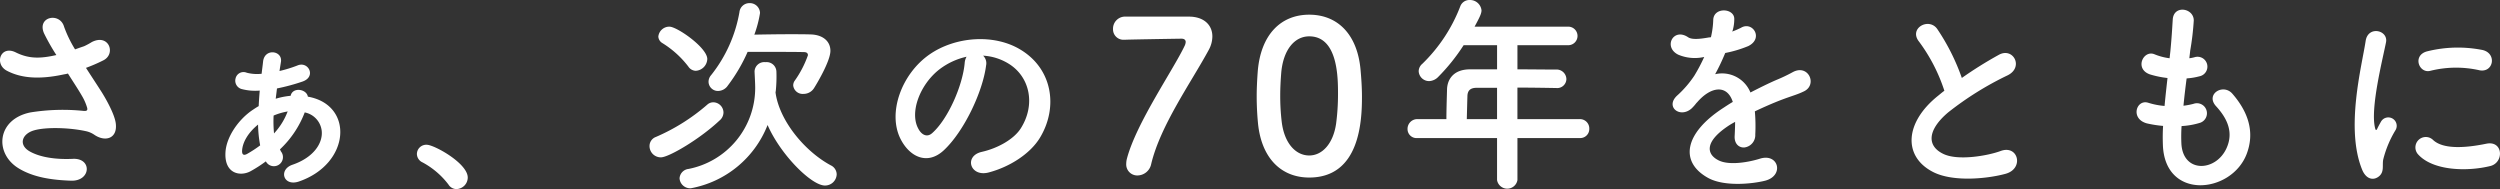 <svg xmlns="http://www.w3.org/2000/svg" width="523.546" height="39.6" viewBox="0 0 523.546 39.6">
  <rect x="0" y="0" width="523.546" height="39.6" fill="#333333" stroke="none"/>
  <path id="パス_198274" data-name="パス 198274" d="M-241.868-22.132a33.863,33.863,0,0,0,3.652-1.584c2.684-1.364,1.144-5.632-2.42-3.828a14.756,14.756,0,0,1-1.628.88c-.66.22-1.276.44-1.892.66a25.33,25.33,0,0,1-2.288-4.708c-.88-3.168-5.808-2.156-4.18,1.408a44.421,44.421,0,0,0,2.552,4.488c-3.3.748-5.72.836-8.536-.572-3.168-1.54-4.532,2.464-1.8,3.872,3.036,1.584,6.864,1.848,11.924.748a7.148,7.148,0,0,0,.836-.176c1.056,1.672,2.112,3.256,2.9,4.62a10.934,10.934,0,0,1,1.1,2.464c.176.572,0,.792-.66.748a42.647,42.647,0,0,0-11.176.308c-7.04,1.408-7.656,8.536-2.508,11.7,3.08,1.892,6.952,2.464,11,2.6,4.18.132,4.444-4.752.4-4.576-3.52.176-6.908-.308-9.108-1.584-2.332-1.364-1.584-3.608.88-4.356s7.392-.616,10.868.132a4.922,4.922,0,0,1,1.8.748c2.288,1.584,4.884.836,4.532-2.288-.22-2.112-2.464-5.9-3.256-7.084C-239.8-18.964-240.856-20.548-241.868-22.132Zm40.832-1.276c.352-2.332-3.388-2.9-3.74-.088-.088.88-.22,1.76-.308,2.6a8.632,8.632,0,0,1-3.124-.22,1.706,1.706,0,0,0-2.332,1.188,1.813,1.813,0,0,0,1.32,2.244,11.118,11.118,0,0,0,3.74.308c-.088,1.1-.176,2.2-.22,3.256-.4.22-.792.484-1.188.748-2.948,1.936-5.544,5.588-5.764,8.844-.308,4.62,3.124,5.192,5.236,4.048A27.885,27.885,0,0,0-204.2-2.552a1.9,1.9,0,1,0,3.168-2.068c-.088-.132-.132-.308-.22-.44a20.737,20.737,0,0,0,5.192-7.744A4.447,4.447,0,0,1-192.5-8.932c.264,2.508-1.628,5.544-6.116,7.084-2.992,1.012-1.936,4.62,1.32,3.52,10.824-3.7,11.616-16.06,1.892-17.776-.264-1.628-3.212-2.068-3.608-.176a15.106,15.106,0,0,0-3.124.616c.088-.7.176-1.408.264-2.156a41.8,41.8,0,0,0,5.368-1.452c2.9-1.012,1.232-4.268-1.012-3.388a27.614,27.614,0,0,1-3.828,1.188Zm1.408,10.384a14.013,14.013,0,0,1-2.86,4.62,25.408,25.408,0,0,1-.088-3.74,13.351,13.351,0,0,1,2.816-.836ZM-205.392-5.9a25.551,25.551,0,0,1-2.684,1.76c-.7.4-1.144.264-1.1-.66.088-1.672,1.188-3.7,3.344-5.456A25.56,25.56,0,0,0-205.392-5.9Zm41.1,9.152A2.432,2.432,0,0,0-161.92.836c0-2.992-7.04-6.864-8.58-6.864a1.958,1.958,0,0,0-2.068,1.936,1.979,1.979,0,0,0,1.188,1.76,16.794,16.794,0,0,1,5.412,4.62A2,2,0,0,0-164.3,3.256Zm60.984-28.732h3.52c3.124,0,6.644,0,8.228.044.66,0,.88.264.88.66a21.445,21.445,0,0,1-2.728,5.28,1.691,1.691,0,0,0-.352,1.056,1.99,1.99,0,0,0,2.156,1.76,2.594,2.594,0,0,0,2.244-1.276c.264-.4,3.388-5.5,3.388-7.744,0-1.98-1.54-3.344-4.092-3.432-1.276-.044-2.728-.044-4.312-.044-2.508,0-5.236.044-7.524.088a24.019,24.019,0,0,0,1.188-4.532,2.133,2.133,0,0,0-2.244-2.068,2.1,2.1,0,0,0-2.068,1.892,29.193,29.193,0,0,1-5.94,13.2,2.093,2.093,0,0,0-.528,1.408,1.965,1.965,0,0,0,2.024,1.892,2.514,2.514,0,0,0,2.024-1.144A34.7,34.7,0,0,0-103.312-25.476Zm-10.824,3.96a2.569,2.569,0,0,0,2.376-2.464c0-2.376-6.336-6.776-7.92-6.776a2.312,2.312,0,0,0-2.332,2.068,1.683,1.683,0,0,0,.836,1.364A20.187,20.187,0,0,1-115.72-22.4,1.92,1.92,0,0,0-114.136-21.516Zm16.676,4.444.044-.22a30.094,30.094,0,0,0,.132-4.048,2.048,2.048,0,0,0-2.288-1.98,2.037,2.037,0,0,0-2.288,1.892v.088c.044,1.1.132,2.42.132,3.476a17.288,17.288,0,0,1-13.948,16.9,2.112,2.112,0,0,0-1.892,1.98,2.234,2.234,0,0,0,2.376,2.068,21.418,21.418,0,0,0,16.06-13.244C-96.4-3.916-89.936,2.508-87.12,2.508A2.435,2.435,0,0,0-84.656.176a2.126,2.126,0,0,0-1.232-1.892c-5.544-2.992-10.78-9.416-11.572-15.224Zm-11.7,5.94a2.217,2.217,0,0,0,.792-1.672,2.172,2.172,0,0,0-2.112-2.112,1.862,1.862,0,0,0-1.276.484,41.194,41.194,0,0,1-10.78,6.776,2.02,2.02,0,0,0-1.32,1.892,2.364,2.364,0,0,0,2.376,2.376C-119.812-3.388-113.256-7.26-109.164-11.132Zm55.176-13.552a11.413,11.413,0,0,1,5.456,1.76c4.356,2.772,5.544,8.536,2.42,13.464-1.452,2.288-4.84,4.18-8.184,4.928-3.784.88-2.42,5.324,1.452,4.312,4.356-1.144,8.668-3.872,10.736-7.26,3.828-6.292,2.728-14.388-4.092-18.48-5.544-3.344-13.6-2.728-19.008,1.012-5.9,4.092-8.844,12.276-6.072,17.732,1.936,3.784,5.632,5.5,9.02,2.376,4.224-3.916,8.184-12.232,8.888-17.82A2.2,2.2,0,0,0-53.988-24.684Zm-3.476.22a3.112,3.112,0,0,0-.4,1.364c-.44,4.752-3.52,11.748-6.82,14.652-1.1.968-2.244.308-2.9-.968-1.848-3.388.352-9.24,4.444-12.408A14.58,14.58,0,0,1-57.464-24.464Zm33.132-8.4a2.533,2.533,0,0,0-2.464,2.6,2.182,2.182,0,0,0,2.376,2.244h.264c.528-.044,11.4-.22,11.7-.22.572,0,.88.264.88.7a2.167,2.167,0,0,1-.22.792c-2.42,5.1-10.164,16.236-12.1,23.672a4.265,4.265,0,0,0-.132,1.012A2.308,2.308,0,0,0-21.648.4a2.979,2.979,0,0,0,2.86-2.42c1.936-8.1,8.448-17.2,12.056-23.892a5.876,5.876,0,0,0,.748-2.816c0-2.332-1.716-4.136-4.928-4.136ZM14.3.836c10.648,0,11.044-11.968,11.044-16.94,0-1.892-.132-3.828-.308-5.764-.7-7.348-4.84-11.4-10.736-11.4-5.984,0-10.164,4.224-10.78,11.88-.132,1.8-.22,3.52-.22,5.192,0,1.848.088,3.7.264,5.588C4.268-3.212,8.448.836,14.3.836Zm0-4.62c-2.86,0-5.236-2.6-5.764-7.084a45.58,45.58,0,0,1-.308-5.5c0-1.584.088-3.212.22-4.84.44-4.708,2.772-7.524,5.852-7.524,6.028,0,6.028,8.712,6.028,12.1a46.934,46.934,0,0,1-.4,6.2C19.316-6.248,17.028-3.784,14.3-3.784ZM70.928-7.436a1.892,1.892,0,0,0,2.024-1.936A1.962,1.962,0,0,0,70.928-11.4H57.9V-18c2.684,0,5.5.044,8.052.088H66A1.928,1.928,0,0,0,68.156-19.8a2.055,2.055,0,0,0-2.2-1.98c-2.64,0-5.368-.044-8.052-.044v-5.06H68.376a1.944,1.944,0,0,0,2.112-1.936,1.944,1.944,0,0,0-2.112-1.936H48.928c1.1-2.024,1.452-2.772,1.452-3.432a2.423,2.423,0,0,0-2.508-2.156,2.034,2.034,0,0,0-1.936,1.32,33.361,33.361,0,0,1-7.964,12.056,2.057,2.057,0,0,0-.748,1.54,2.183,2.183,0,0,0,2.2,2.068,2.794,2.794,0,0,0,1.848-.836,40.4,40.4,0,0,0,5.368-6.688h7v5.06H48c-3.608,0-4.8,2.244-4.84,4.224-.088,3.124-.132,4.752-.132,6.2H37a2.045,2.045,0,0,0-2.112,2.068A1.889,1.889,0,0,0,37-7.436H53.636v8.8a2.164,2.164,0,0,0,4.268,0v-8.8ZM53.636-11.4H47.3c.044-1.628.088-3.52.132-4.884.044-.924.44-1.672,1.936-1.672h4.268ZM102.96-29.92a8.319,8.319,0,0,0,.352-2.552c-.088-2.156-4.224-2.42-4.4.22a18.355,18.355,0,0,1-.484,3.7c-.22.044-.484.044-.66.088-1.54.264-3.3.484-4.136-.088-3.08-2.068-5.236,2.068-2.068,3.652a8.887,8.887,0,0,0,5.456.484A36.681,36.681,0,0,1,94.952-20.5a21.962,21.962,0,0,1-3.564,4.136c-2.64,2.376.572,4.884,2.992,2.728a9.637,9.637,0,0,0,1.012-1.144l.176-.176c2.86-3.3,6.248-3.74,7.436-.044-.836.484-1.54.968-2.156,1.364C92.884-8.4,91.828-2.464,97.768.88c3.432,1.936,9.416,1.276,12.012.616,4.048-1.056,2.816-5.808-1.056-4.62-2.068.66-6.38,1.54-8.712.352C97.548-4,96.888-6.644,102.344-10.164c.352-.22.748-.44,1.144-.66,0,.924-.044,1.936-.088,2.86-.132,1.716.88,2.552,1.98,2.508a2.6,2.6,0,0,0,2.332-2.728,35.155,35.155,0,0,0-.088-4.84c1.76-.836,3.74-1.716,5.588-2.42,2.332-.88,3.344-1.1,4.752-1.8,2.816-1.408.836-5.808-2.464-3.96a33.79,33.79,0,0,1-3.432,1.628c-1.716.748-3.564,1.672-5.368,2.6a6.412,6.412,0,0,0-7.392-3.828,44.891,44.891,0,0,0,2.112-4.444,24.745,24.745,0,0,0,4.84-1.452c3.256-1.628.88-5.28-1.54-3.828a15.476,15.476,0,0,1-1.848.792Zm44.352,12.584c-.44.308-.836.66-1.276,1.012-7.128,5.676-7.392,12.8-1.056,16.016,4.356,2.2,11.7,1.32,15.18.352,3.916-1.1,2.6-6.16-1.1-4.752-2.64.968-8.932,2.112-12.012.572-3.432-1.672-3.3-4.972,1.056-8.668a66.135,66.135,0,0,1,12.5-7.788c3.388-1.716,1.1-5.94-1.892-4.268a83.933,83.933,0,0,0-7.744,4.84,44.661,44.661,0,0,0-5.148-10.252c-1.76-2.508-6.072-.132-3.784,2.684A35.781,35.781,0,0,1,147.312-17.336Zm49.676,7.392a15.841,15.841,0,0,0,3.916-.7,2.1,2.1,0,1,0-1.408-3.96,15,15,0,0,1-2.112.4c.176-1.848.4-3.74.66-5.72a13.672,13.672,0,0,0,2.684-.44,2.066,2.066,0,1,0-1.012-4,8.106,8.106,0,0,1-1.1.22c.044-.528.132-1.056.176-1.584a55.418,55.418,0,0,0,.748-6.336c0-2.6-4.18-3.3-4.4-.22-.132,2.068-.22,3.74-.484,6.512-.044.528-.132,1.1-.176,1.628a12.436,12.436,0,0,1-3.168-.836c-2.332-.968-4.268,3.08-.924,4.224a20.046,20.046,0,0,0,3.652.748c-.22,1.98-.44,3.916-.616,5.852a15.419,15.419,0,0,1-3.388-.66c-2.508-.836-3.872,3.344-.308,4.312a23.978,23.978,0,0,0,3.388.528c-.088,1.364-.088,2.684-.044,3.916.352,11.748,14.388,10.3,17.556,1.936,1.672-4.444.44-8.624-2.992-12.584-1.936-2.244-5.72.088-3.432,2.6,2.464,2.684,3.7,5.588,2.156,8.888-2.288,4.884-9.152,5.148-9.416-1.144A32.6,32.6,0,0,1,196.988-9.944Zm62.3-11.7c2.992.66,3.828-3.476.748-4.224a26.561,26.561,0,0,0-11.572.264c-3.212.792-1.8,4.708.616,4.092A22.29,22.29,0,0,1,259.292-21.648Zm2.376,20.064c2.9-.748,2.684-5.412-.88-4.664-3.432.7-8.712,1.408-11.088-.748a2.178,2.178,0,0,0-3.124,3.036C249.744-.528,256.96-.4,261.668-1.584ZM238.392.528c1.1-.968.572-2.332.836-3.52a22.185,22.185,0,0,1,2.6-6.16,1.763,1.763,0,0,0-3.08-1.716c-.176.308-.66,1.188-.748,1.408-.176.4-.352.528-.484-.044-1.056-4.092,1.584-14.432,2.288-18,.484-2.552-3.784-3.52-4.268-.264-.792,5.236-4.268,18.26-.748,26.928C235.664,1.32,237.292,1.5,238.392.528Z" transform="translate(259.875 36.344)" fill="#fff"/>
</svg>
